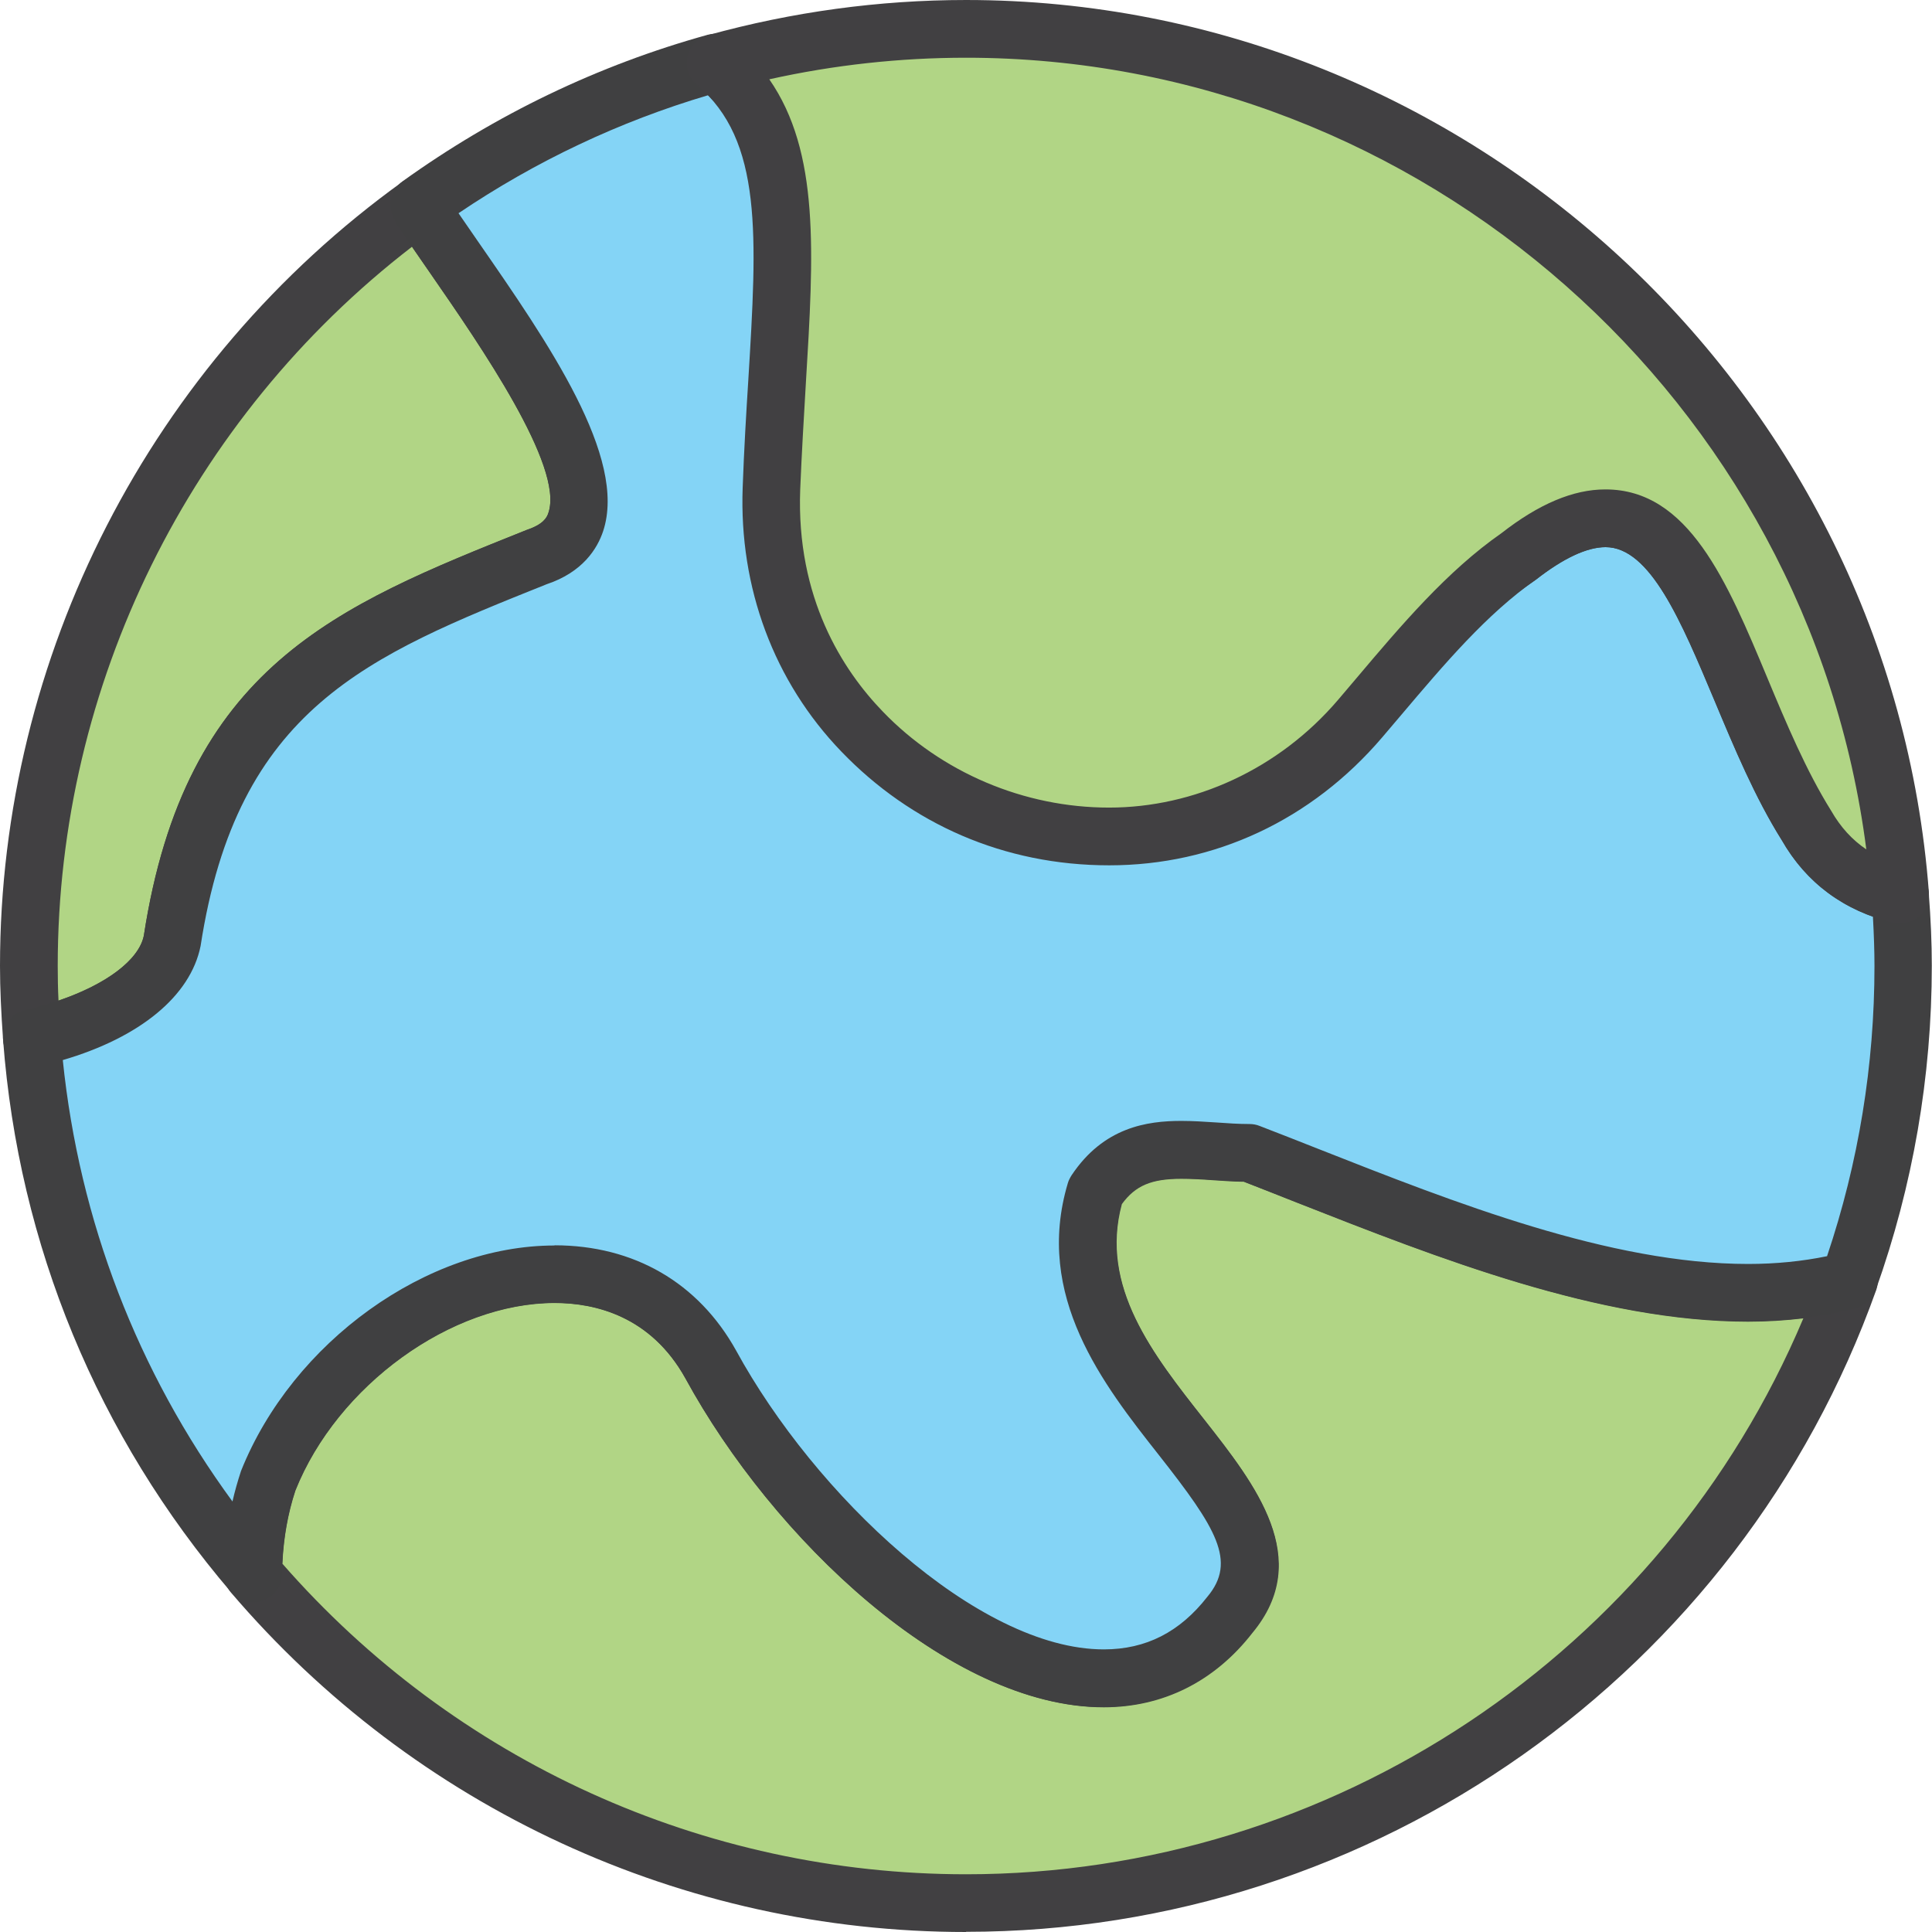 <svg xmlns="http://www.w3.org/2000/svg" id="Capa_2" viewBox="0 0 99.4 99.4"><defs><style>.cls-1{fill:#84d4f6;}.cls-2{fill:#b1d585;}.cls-3{fill:#404041;}.cls-4{fill:#414042;}</style></defs><g id="Capa_1-2"><g><g><path class="cls-2" d="M64.27,59.32c-2.97,0-5.94-.99-7.92,1.98-2.97,9.9,11.87,15.83,6.93,21.77-6.93,8.91-20.78-1.98-26.72-12.86-4.95-8.91-18.8-3.96-22.76,5.94-.54,1.62-.78,3.23-.79,4.83,8.84,10.37,21.99,16.95,36.69,16.95,20.95,0,38.78-13.37,45.43-32.04-9.47,2.51-21.68-3.03-30.86-6.56Z"></path><path class="cls-4" d="M49.7,99.4c-14.56,0-28.35-6.37-37.82-17.47-.23-.27-.36-.62-.35-.97,.01-1.83,.3-3.61,.86-5.29,2.66-6.65,9.58-11.6,16.13-11.6,4.08,0,7.4,1.92,9.34,5.41,4.04,7.4,12.42,15.38,18.92,15.38,2.17,0,3.91-.89,5.33-2.71,1.52-1.82,.46-3.53-2.49-7.28-2.87-3.64-6.43-8.18-4.69-14,.04-.14,.11-.27,.19-.4,1.65-2.48,3.89-2.8,5.65-2.8,.59,0,1.19,.04,1.8,.08,.56,.04,1.13,.08,1.7,.08,.18,0,.36,.03,.53,.1,.97,.37,1.97,.77,3,1.17,7.05,2.78,15.04,5.92,22.14,5.92,1.74,0,3.36-.2,4.81-.58,.53-.14,1.1,.03,1.47,.43,.37,.41,.49,.98,.31,1.5-7.04,19.75-25.85,33.02-46.82,33.02ZM14.51,80.43c8.89,10.18,21.69,16,35.19,16,18.84,0,35.83-11.39,43.08-28.6-.92,.11-1.87,.17-2.84,.17-7.66,0-15.93-3.26-23.23-6.13-.93-.37-1.84-.73-2.72-1.07-.54,0-1.08-.05-1.61-.08-.54-.04-1.08-.07-1.6-.07-1.53,0-2.36,.34-3.06,1.3-1.15,4.25,1.59,7.73,4.24,11.09,2.64,3.36,5.64,7.17,2.47,10.98-1.93,2.48-4.58,3.82-7.64,3.82-7.98,0-17.05-8.72-21.52-16.92-1.78-3.2-4.64-3.88-6.73-3.88-5.32,0-11.18,4.24-13.34,9.65-.38,1.15-.61,2.42-.67,3.74Z"></path></g><g><path class="cls-2" d="M8.85,48.43c1.98-12.86,8.91-15.83,18.8-19.79,5.94-1.98-1.98-11.87-5.94-17.81-.04-.09-.09-.19-.13-.28C9.42,19.3,1.48,33.57,1.48,49.7c0,1.25,.06,2.48,.15,3.71,3.82-.87,6.76-2.71,7.22-4.98Z"></path><path class="cls-4" d="M1.64,54.89c-.31,0-.62-.1-.88-.29-.35-.26-.57-.65-.6-1.08-.1-1.39-.16-2.64-.16-3.82C0,33.76,7.75,18.67,20.72,9.34c.36-.26,.81-.34,1.23-.23,.43,.11,.78,.4,.97,.79l.09,.19c.48,.72,1.02,1.5,1.59,2.32,3.61,5.21,7.7,11.12,6.44,14.91-.3,.9-1.05,2.11-2.91,2.73-9.56,3.82-15.92,6.37-17.8,18.61-.57,2.85-3.69,5.14-8.35,6.2-.11,.02-.22,.04-.33,.04ZM21.19,12.7C9.75,21.52,2.97,35.24,2.97,49.7c0,.57,.01,1.17,.04,1.78,2.44-.83,4.14-2.09,4.39-3.34,2.13-13.85,9.88-16.95,19.71-20.88,.83-.28,1.03-.62,1.11-.89,.79-2.38-3.5-8.58-6.06-12.28-.33-.48-.66-.95-.97-1.41Z"></path></g><g><path class="cls-1" d="M97.76,46.03c-1.99-.48-3.68-1.57-4.8-3.54-4.95-7.92-5.94-20.78-14.84-13.85-9.9,6.93-21.77,14.84-27.71,3.96-4.06-8.12-6.27-23.18-13.6-29.36-5.54,1.53-10.68,4.04-15.23,7.31,.04,.09,.09,.19,.13,.28,3.96,5.94,11.87,15.83,5.94,17.81-9.9,3.96-16.82,6.93-18.8,19.79-.45,2.27-3.4,4.11-7.22,4.98,.8,10.48,4.95,20.02,11.38,27.56,.01-1.6,.25-3.21,.79-4.83,3.96-9.9,17.81-14.84,22.76-5.94,5.94,10.89,19.79,21.77,26.72,12.86,4.95-5.94-9.9-11.87-6.93-21.77,1.98-2.97,4.95-1.98,7.92-1.98,9.18,3.53,21.39,9.07,30.86,6.56,1.8-5.06,2.79-10.5,2.79-16.18,0-1.24-.06-2.46-.15-3.67Z"></path><path class="cls-3" d="M56.78,87.83c-7.98,0-17.05-8.72-21.52-16.92-1.78-3.2-4.64-3.88-6.73-3.88-5.32,0-11.18,4.24-13.34,9.65-.43,1.3-.67,2.77-.68,4.29,0,.62-.39,1.17-.98,1.38-.58,.21-1.24,.04-1.64-.43C5.02,73.88,.96,64.06,.16,53.52c-.06-.73,.43-1.4,1.15-1.56,3.34-.76,5.78-2.29,6.09-3.82,2.13-13.85,9.88-16.95,19.71-20.88,.83-.28,1.03-.62,1.11-.89,.79-2.38-3.5-8.58-6.06-12.28-.6-.86-1.17-1.69-1.68-2.45-.04-.05-.07-.11-.1-.17l-.14-.29c-.31-.65-.12-1.43,.47-1.85,4.79-3.44,10.07-5.98,15.7-7.54,.47-.13,.98-.02,1.35,.3,5.16,4.35,7.88,12.66,10.28,19.98,1.21,3.7,2.36,7.19,3.69,9.85,1.69,3.09,3.89,4.55,6.92,4.55,5.67,0,13.15-5.24,18.61-9.06,1.92-1.5,3.69-2.25,5.34-2.25,4.27,0,6.25,4.71,8.33,9.7,.98,2.35,2,4.78,3.28,6.83,.88,1.53,2.14,2.46,3.89,2.88,.63,.15,1.08,.69,1.13,1.33,.11,1.43,.16,2.63,.16,3.78,0,5.71-.97,11.32-2.88,16.68-.16,.46-.55,.81-1.02,.94-1.71,.45-3.58,.68-5.57,.68h0c-7.67,0-15.93-3.26-23.23-6.13-.93-.37-1.84-.72-2.72-1.07-.54,0-1.08-.05-1.61-.08-.54-.04-1.08-.07-1.6-.07-1.53,0-2.36,.34-3.06,1.3-1.15,4.25,1.59,7.73,4.24,11.09,2.64,3.36,5.64,7.17,2.47,10.98-1.93,2.48-4.58,3.82-7.64,3.82Zm-28.25-23.76c4.08,0,7.4,1.92,9.34,5.41,4.04,7.4,12.42,15.38,18.92,15.38,2.17,0,3.91-.89,5.33-2.71,1.52-1.82,.46-3.53-2.49-7.28-2.87-3.64-6.43-8.18-4.69-14,.04-.14,.11-.27,.19-.4,1.65-2.48,3.89-2.8,5.65-2.8,.59,0,1.19,.04,1.8,.08,.56,.04,1.13,.08,1.7,.08,.18,0,.36,.03,.53,.1,.97,.37,1.97,.77,2.99,1.17,7.05,2.78,15.04,5.93,22.14,5.93h0c1.44,0,2.8-.14,4.06-.4,1.62-4.81,2.44-9.83,2.44-14.93,0-.79-.03-1.62-.08-2.54-2.03-.73-3.6-2.05-4.68-3.93-1.38-2.2-2.44-4.74-3.47-7.2-1.7-4.05-3.3-7.88-5.6-7.88-.95,0-2.16,.56-3.58,1.67-7.28,5.1-14.27,9.64-20.37,9.64h0c-4.11,0-7.33-2.07-9.55-6.14-1.45-2.9-2.63-6.49-3.88-10.3-2.18-6.65-4.64-14.15-8.8-18.12-4.56,1.35-8.87,3.39-12.84,6.07,.32,.47,.66,.95,1,1.45,3.61,5.21,7.7,11.11,6.44,14.91-.3,.9-1.05,2.11-2.91,2.73-9.21,3.69-15.92,6.37-17.8,18.61-.52,2.58-3.13,4.71-7.09,5.87,.85,8.27,3.84,16.03,8.73,22.71,.12-.53,.27-1.05,.44-1.57,2.66-6.65,9.58-11.6,16.13-11.6Z"></path></g><g><path class="cls-2" d="M49.7,1.48c-4.46,0-8.78,.62-12.88,1.75,4.84,4.08,3.28,11.13,2.88,21.9-.61,16.3,19.69,24.24,30.29,11.84,2.65-3.1,5.13-6.23,8.13-8.33,8.91-6.93,9.9,5.94,14.84,13.85,1.12,1.97,2.81,3.05,4.8,3.54C95.89,21.12,75.09,1.48,49.7,1.48Z"></path><path class="cls-4" d="M97.76,47.52c-.12,0-.23-.01-.35-.04-2.55-.62-4.48-2.05-5.74-4.25-1.38-2.2-2.44-4.74-3.47-7.2-1.7-4.05-3.3-7.88-5.6-7.88-.95,0-2.16,.56-3.58,1.67-2.54,1.78-4.68,4.31-6.95,6.99l-.96,1.13c-3.63,4.25-8.62,6.58-14.04,6.58s-10.2-2.13-13.78-5.85c-3.47-3.6-5.27-8.43-5.08-13.59,.07-1.96,.18-3.8,.29-5.53,.45-7.42,.75-12.32-2.64-15.18-.42-.36-.61-.91-.49-1.45,.12-.54,.52-.97,1.05-1.11,4.34-1.2,8.81-1.81,13.28-1.81,25.84,0,47.6,20.17,49.54,45.92,.04,.47-.16,.94-.52,1.24-.27,.23-.61,.35-.96,.35Zm-15.16-22.34c4.27,0,6.25,4.71,8.33,9.7,.98,2.35,2,4.78,3.28,6.83,.48,.84,1.08,1.5,1.81,1.99C93.07,20.67,73.18,2.97,49.7,2.97c-3.39,0-6.79,.37-10.12,1.11,2.6,3.75,2.29,8.91,1.88,15.65-.1,1.7-.21,3.52-.29,5.46-.21,5.58,2.19,9.29,4.25,11.42,3.02,3.14,7.27,4.94,11.64,4.94s8.73-1.97,11.78-5.54l.95-1.12c2.29-2.71,4.66-5.51,7.46-7.46,1.92-1.5,3.69-2.25,5.34-2.25Z"></path></g></g></g></svg>